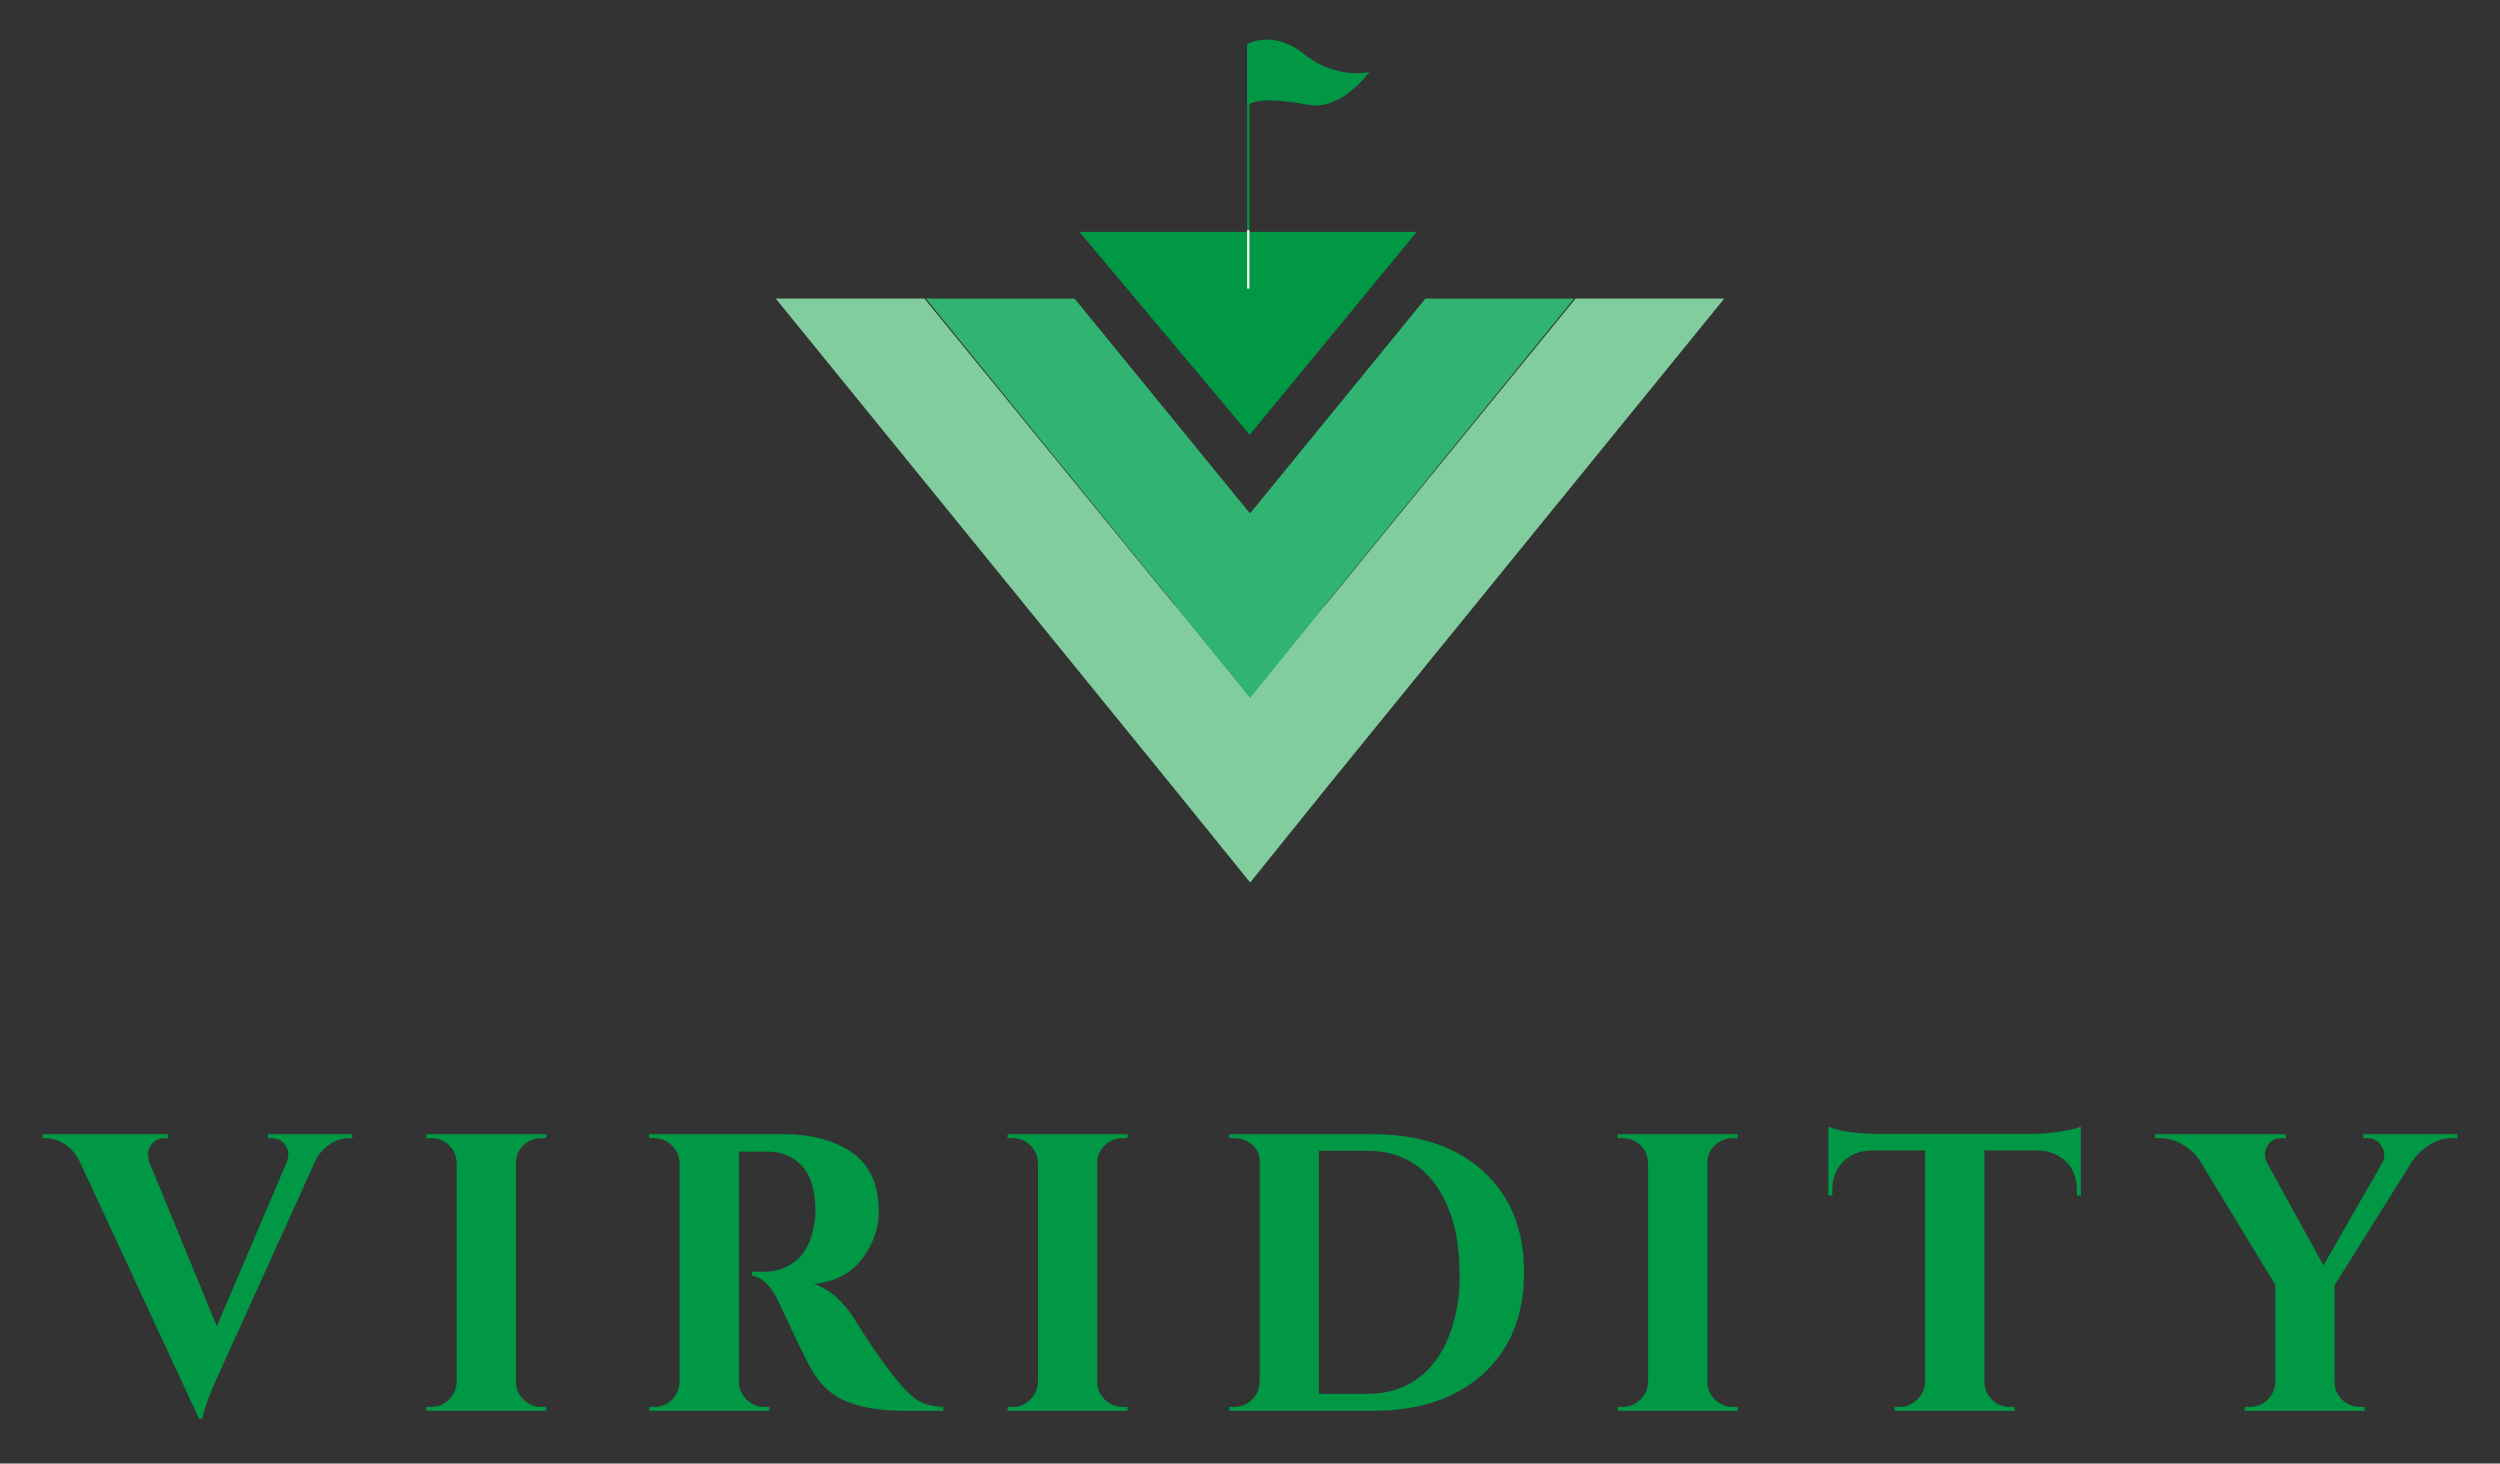<?xml version="1.0" encoding="UTF-8"?>
<svg id="Layer_1" xmlns="http://www.w3.org/2000/svg" version="1.1" viewBox="0 0 480 281">
  <rect x="0" y="0" width="480" height="281" fill="#333333" stroke="none"/>
  <!-- Generator: Adobe Illustrator 29.4.0, SVG Export Plug-In . SVG Version: 2.1.0 Build 152)  -->
  <defs>
    <style>
      .st0 {
        fill: #81cd9e;
      }

      .st1 {
        fill: #fff;
      }

      .st2 {
        fill: #009845;
      }

      .st3 {
        fill: #31b371;
      }
    </style>
  </defs>
  <g>
    <polygon class="st0" points="302.506 57.334 254.414 116.238 254.37 116.185 240 133.856 225.63 116.185 225.586 116.238 177.494 57.334 148.947 57.334 225.586 151.582 240.034 169.446 254.414 151.582 331.053 57.334 302.506 57.334"/>
    <polygon class="st3" points="302.226 57.334 273.679 57.334 240.104 98.457 240.034 98.369 239.929 98.498 206.321 57.334 177.774 57.334 225.588 116.134 225.586 116.136 240.034 134 254.413 116.136 254.412 116.134 302.226 57.334"/>
    <polygon class="st2" points="272.025 44.514 239.939 83.482 207.241 44.514 272.025 44.514"/>
    <g>
      <path class="st2" d="M239.447,8.482s4.932-2.959,11.049,1.973c6.116,4.932,12.43,3.354,12.43,3.354,0,0-5.327,7.497-11.739,6.313-6.412-1.184-10.161-1.128-11.739.127v-11.767Z"/>
      <rect class="st2" x="239.447" y="8.803" width=".444" height="35.365"/>
    </g>
    <rect class="st1" x="239.447" y="44.168" width=".444" height="11.246"/>
  </g>
  <g>
    <path class="st2" d="M51.418,217.769h16.238v.759h-.685c-1.163,0-2.326.353-3.489,1.062-1.165.707-2.124,1.769-2.883,3.186l-17.983,39.682c-2.326,5.007-3.566,8.321-3.718,9.94h-.683l-22.99-49.546c-.759-1.417-1.72-2.492-2.883-3.224-1.163-.734-2.351-1.1-3.566-1.1h-.606v-.759h24.126v.759h-.606c-1.114,0-1.935.341-2.465,1.024-.532.683-.797,1.327-.797,1.933,0,.608.101,1.215.303,1.821l12.899,31.338,13.353-31.338c.254-.656.379-1.275.379-1.857s-.265-1.215-.797-1.897c-.53-.683-1.354-1.024-2.465-1.024h-.683v-.759Z"/>
    <path class="st2" d="M82.831,270.121c1.314,0,2.438-.467,3.375-1.403s1.43-2.061,1.48-3.377v-42.109c-.049-1.316-.543-2.429-1.48-3.339-.936-.912-2.061-1.365-3.375-1.365h-.988v-.759h23.066l-.076.759h-.909c-1.316,0-2.454.454-3.415,1.365-.961.909-1.442,2.023-1.442,3.339v42.109c0,1.316.481,2.441,1.442,3.377s2.099,1.403,3.415,1.403h.909l.076.759h-23.066v-.759h.988Z"/>
    <path class="st2" d="M145.348,221.105h-3.492v44.235c.052,1.316.543,2.441,1.48,3.377s2.061,1.403,3.377,1.403h.986v.759h-23.064v-.759h.986c1.821,0,3.211-.784,4.172-2.351.406-.71.633-1.493.685-2.353v-42.111c-.052-1.314-.546-2.438-1.48-3.375-.936-.936-2.063-1.403-3.377-1.403h-.986v-.759h26.023c4.906,0,9.055,1.062,12.444,3.186,1.72,1.062,3.085,2.542,4.098,4.439,1.01,1.895,1.518,4.376,1.518,7.434,0,3.063-1.062,6.009-3.186,8.84-2.126,2.834-5.211,4.453-9.258,4.857,2.932.961,5.512,3.186,7.74,6.675,5.463,8.752,9.509,13.962,12.138,15.632,1.316.808,2.959,1.239,4.933,1.289v.759h-7.437c-4.401,0-8.054-.582-10.964-1.745-2.908-1.163-5.196-3.213-6.866-6.145-.961-1.671-3.06-5.995-6.298-12.976-1.417-3.085-3.137-4.78-5.158-5.083v-.759h2.351c2.277,0,4.286-.683,6.033-2.048,1.745-1.365,2.921-3.59,3.527-6.678.202-1.062.303-1.897.303-2.504,0-4.147-.835-7.145-2.504-8.99s-3.819-2.795-6.449-2.847h-2.277Z"/>
    <path class="st2" d="M194.44,270.121c1.314,0,2.438-.467,3.375-1.403s1.43-2.061,1.48-3.377v-42.109c-.049-1.316-.543-2.429-1.48-3.339-.936-.912-2.061-1.365-3.375-1.365h-.988v-.759h23.066l-.076.759h-.909c-1.316,0-2.454.454-3.415,1.365-.961.909-1.442,2.023-1.442,3.339v42.109c0,1.316.481,2.441,1.442,3.377s2.099,1.403,3.415,1.403h.909l.076.759h-23.066v-.759h.988Z"/>
    <path class="st2" d="M284.804,224.9c5.209,4.756,7.814,11.229,7.814,19.424,0,8.193-2.605,14.669-7.814,19.424-5.211,4.753-12.293,7.131-21.245,7.131h-27.544v-.759h.988c1.314,0,2.438-.467,3.375-1.403s1.43-2.061,1.48-3.377v-42.489c0-1.215-.492-2.239-1.48-3.074-.986-.835-2.113-1.251-3.375-1.251h-.988v-.759h27.544c8.952,0,16.034,2.378,21.245,7.131ZM262.57,267.618c3.642,0,6.792-.936,9.448-2.807,2.654-1.873,4.691-4.565,6.107-8.081,1.415-3.516,2.124-7.347,2.124-11.496,0-4.147-.418-7.675-1.253-10.585-.833-2.908-2.01-5.373-3.527-7.396-3.137-4.199-7.437-6.298-12.899-6.298h-9.332v46.663h9.332Z"/>
    <path class="st2" d="M311.586,270.121c1.314,0,2.438-.467,3.375-1.403s1.43-2.061,1.48-3.377v-42.109c-.049-1.316-.543-2.429-1.48-3.339-.936-.912-2.061-1.365-3.375-1.365h-.988v-.759h23.066l-.076.759h-.909c-1.316,0-2.454.454-3.415,1.365-.961.909-1.442,2.023-1.442,3.339v42.109c0,1.316.481,2.441,1.442,3.377s2.099,1.403,3.415,1.403h.909l.076.759h-23.066v-.759h.988Z"/>
    <path class="st2" d="M381.01,220.879v44.539c.049,1.316.543,2.427,1.48,3.339.934.909,2.061,1.365,3.377,1.365h.909l.076.759h-23.066v-.759h.986c1.264,0,2.364-.456,3.301-1.365.936-.912,1.455-1.998,1.556-3.262v-44.615h-10.243c-2.326.052-4.172.786-5.539,2.2-1.365,1.417-2.048,3.262-2.048,5.539v.909h-.759v-13.2c2.075.86,5.059,1.316,8.954,1.365h30.577c1.567,0,3.274-.153,5.122-.456,1.846-.303,3.121-.606,3.831-.909v13.2h-.759v-.909c0-3.137-1.188-5.362-3.566-6.678-1.114-.656-2.454-1.01-4.021-1.062h-10.167Z"/>
    <path class="st2" d="M471.829,218.528h-1.062c-1.518,0-2.959.429-4.325,1.289s-2.454,1.897-3.262,3.11l-14.947,23.825v18.589c0,1.316.481,2.441,1.442,3.377s2.097,1.403,3.413,1.403h.912l.076.759h-23.066v-.759h.986c1.316,0,2.441-.456,3.377-1.365.936-.912,1.428-2.023,1.48-3.339v-18.742l-14.491-23.823c-.759-1.215-1.834-2.239-3.224-3.074-1.392-.835-2.822-1.251-4.289-1.251h-1.062v-.759h25.114v.759h-.986c-1.114,0-1.971.505-2.58,1.516-.303.559-.456,1.1-.456,1.632,0,.53.126,1.051.379,1.556l10.852,19.728,11.305-19.728c.251-.505.379-1.026.379-1.556,0-.532-.18-1.049-.532-1.556-.606-1.062-1.468-1.592-2.58-1.592h-.909v-.759h18.057v.759Z"/>
  </g>
</svg>